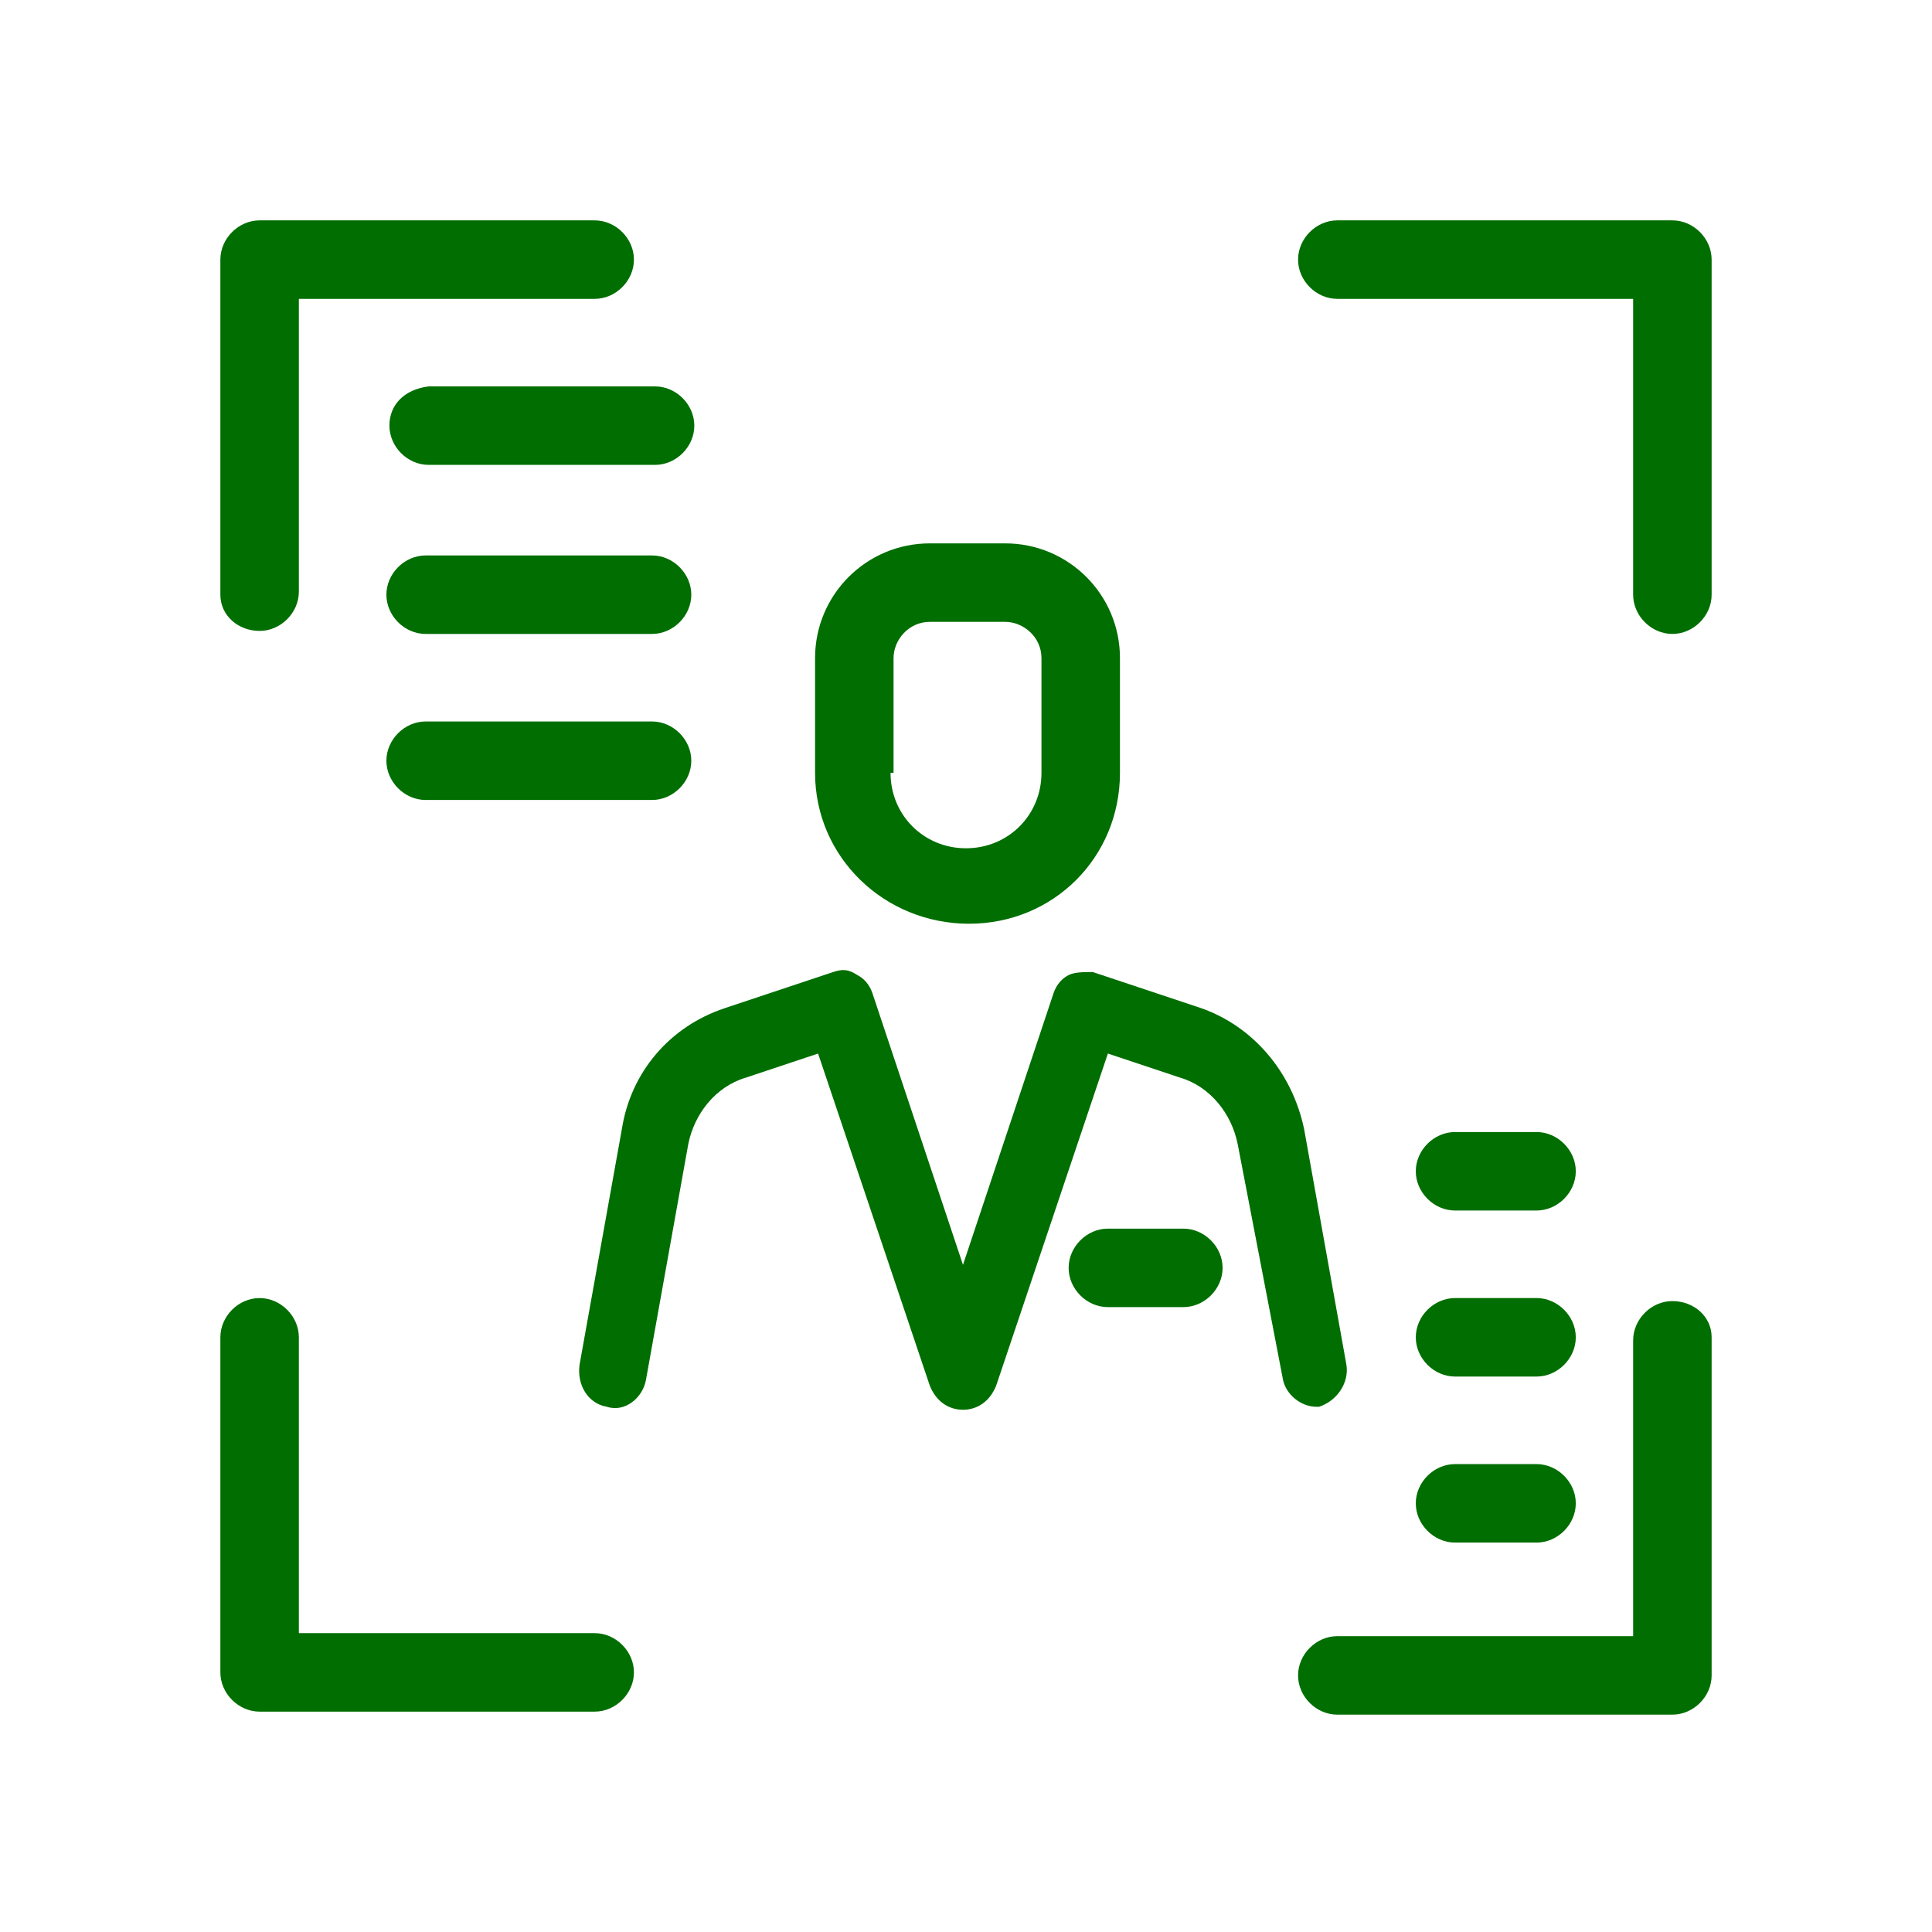 <?xml version="1.0" encoding="utf-8"?>
<!-- Generator: Adobe Illustrator 25.4.1, SVG Export Plug-In . SVG Version: 6.00 Build 0)  -->
<svg version="1.1" id="icon" xmlns="http://www.w3.org/2000/svg" xmlns:xlink="http://www.w3.org/1999/xlink" x="0px" y="0px"
	 viewBox="0 0 64 64" style="enable-background:new 0 0 64 64;" xml:space="preserve">
<style type="text/css">
	.st0{fill:#006E00;}
	.st1{fill:none;}
</style>
<path class="st0" d="M43.6,46.6c-0.5,0-1-0.4-1.1-0.9L41,37.9c-0.2-1-0.9-1.9-1.9-2.2l-2.4-0.8l-3.7,11c-0.2,0.5-0.6,0.8-1.1,0.8
	s-0.9-0.3-1.1-0.8l-3.7-11l-2.4,0.8c-1,0.3-1.7,1.2-1.9,2.2l-1.4,7.8c-0.1,0.6-0.7,1.1-1.3,0.9c-0.6-0.1-1-0.7-0.9-1.4l1.4-7.8
	c0.3-1.9,1.6-3.4,3.4-4l3.6-1.2c0.3-0.1,0.5-0.1,0.8,0.1c0.2,0.1,0.4,0.3,0.5,0.6l3,9l3-9c0.1-0.3,0.3-0.5,0.5-0.6
	c0.2-0.1,0.5-0.1,0.8-0.1l3.6,1.2c1.7,0.6,3,2.1,3.4,4l1.4,7.8c0.1,0.6-0.3,1.2-0.9,1.4C43.8,46.6,43.7,46.6,43.6,46.6z M27,25.6
	v-3.8c0-2.1,1.7-3.8,3.8-3.8h2.5c2.1,0,3.8,1.7,3.8,3.8v3.8c0,2.8-2.2,5-5,5S27,28.4,27,25.6z M29.5,25.6c0,1.4,1.1,2.5,2.5,2.5
	s2.5-1.1,2.5-2.5v-3.8c0-0.7-0.6-1.2-1.2-1.2h-2.5c-0.7,0-1.2,0.6-1.2,1.2V25.6z M8.6,20.9c0.7,0,1.3-0.6,1.3-1.3V9.9h9.8
	c0.7,0,1.3-0.6,1.3-1.3s-0.6-1.3-1.3-1.3H8.6c-0.7,0-1.3,0.6-1.3,1.3v11.1C7.3,20.4,7.9,20.9,8.6,20.9z M55.4,7.3H44.3
	c-0.7,0-1.3,0.6-1.3,1.3s0.6,1.3,1.3,1.3h9.8v9.8c0,0.7,0.6,1.3,1.3,1.3s1.3-0.6,1.3-1.3V8.6C56.7,7.9,56.1,7.3,55.4,7.3z
	 M55.4,43.1c-0.7,0-1.3,0.6-1.3,1.3v9.8h-9.8c-0.7,0-1.3,0.6-1.3,1.3s0.6,1.3,1.3,1.3h11.1c0.7,0,1.3-0.6,1.3-1.3V44.3
	C56.7,43.6,56.1,43.1,55.4,43.1z M19.7,54.1H9.9v-9.8c0-0.7-0.6-1.3-1.3-1.3s-1.3,0.6-1.3,1.3v11.1c0,0.7,0.6,1.3,1.3,1.3h11.1
	c0.7,0,1.3-0.6,1.3-1.3S20.4,54.1,19.7,54.1z M12.9,14.1c0,0.7,0.6,1.3,1.3,1.3h7.5c0.7,0,1.3-0.6,1.3-1.3s-0.6-1.3-1.3-1.3h-7.5
	C13.4,12.9,12.9,13.4,12.9,14.1z M21.6,18.4h-7.5c-0.7,0-1.3,0.6-1.3,1.3s0.6,1.3,1.3,1.3h7.5c0.7,0,1.3-0.6,1.3-1.3
	S22.3,18.4,21.6,18.4z M21.6,23.9h-7.5c-0.7,0-1.3,0.6-1.3,1.3s0.6,1.3,1.3,1.3h7.5c0.7,0,1.3-0.6,1.3-1.3S22.3,23.9,21.6,23.9z
	 M48.2,40.1h2.7c0.7,0,1.3-0.6,1.3-1.3s-0.6-1.3-1.3-1.3h-2.7c-0.7,0-1.3,0.6-1.3,1.3S47.5,40.1,48.2,40.1z M39.2,40.7h-2.5
	c-0.7,0-1.3,0.6-1.3,1.3s0.6,1.3,1.3,1.3h2.5c0.7,0,1.3-0.6,1.3-1.3S39.9,40.7,39.2,40.7z M48.2,45.6h2.7c0.7,0,1.3-0.6,1.3-1.3
	s-0.6-1.3-1.3-1.3h-2.7c-0.7,0-1.3,0.6-1.3,1.3S47.5,45.6,48.2,45.6z M48.2,51.1h2.7c0.7,0,1.3-0.6,1.3-1.3s-0.6-1.3-1.3-1.3h-2.7
	c-0.7,0-1.3,0.6-1.3,1.3S47.5,51.1,48.2,51.1z"/>
<rect y="0" class="st1" width="64" height="64"/>
</svg>
